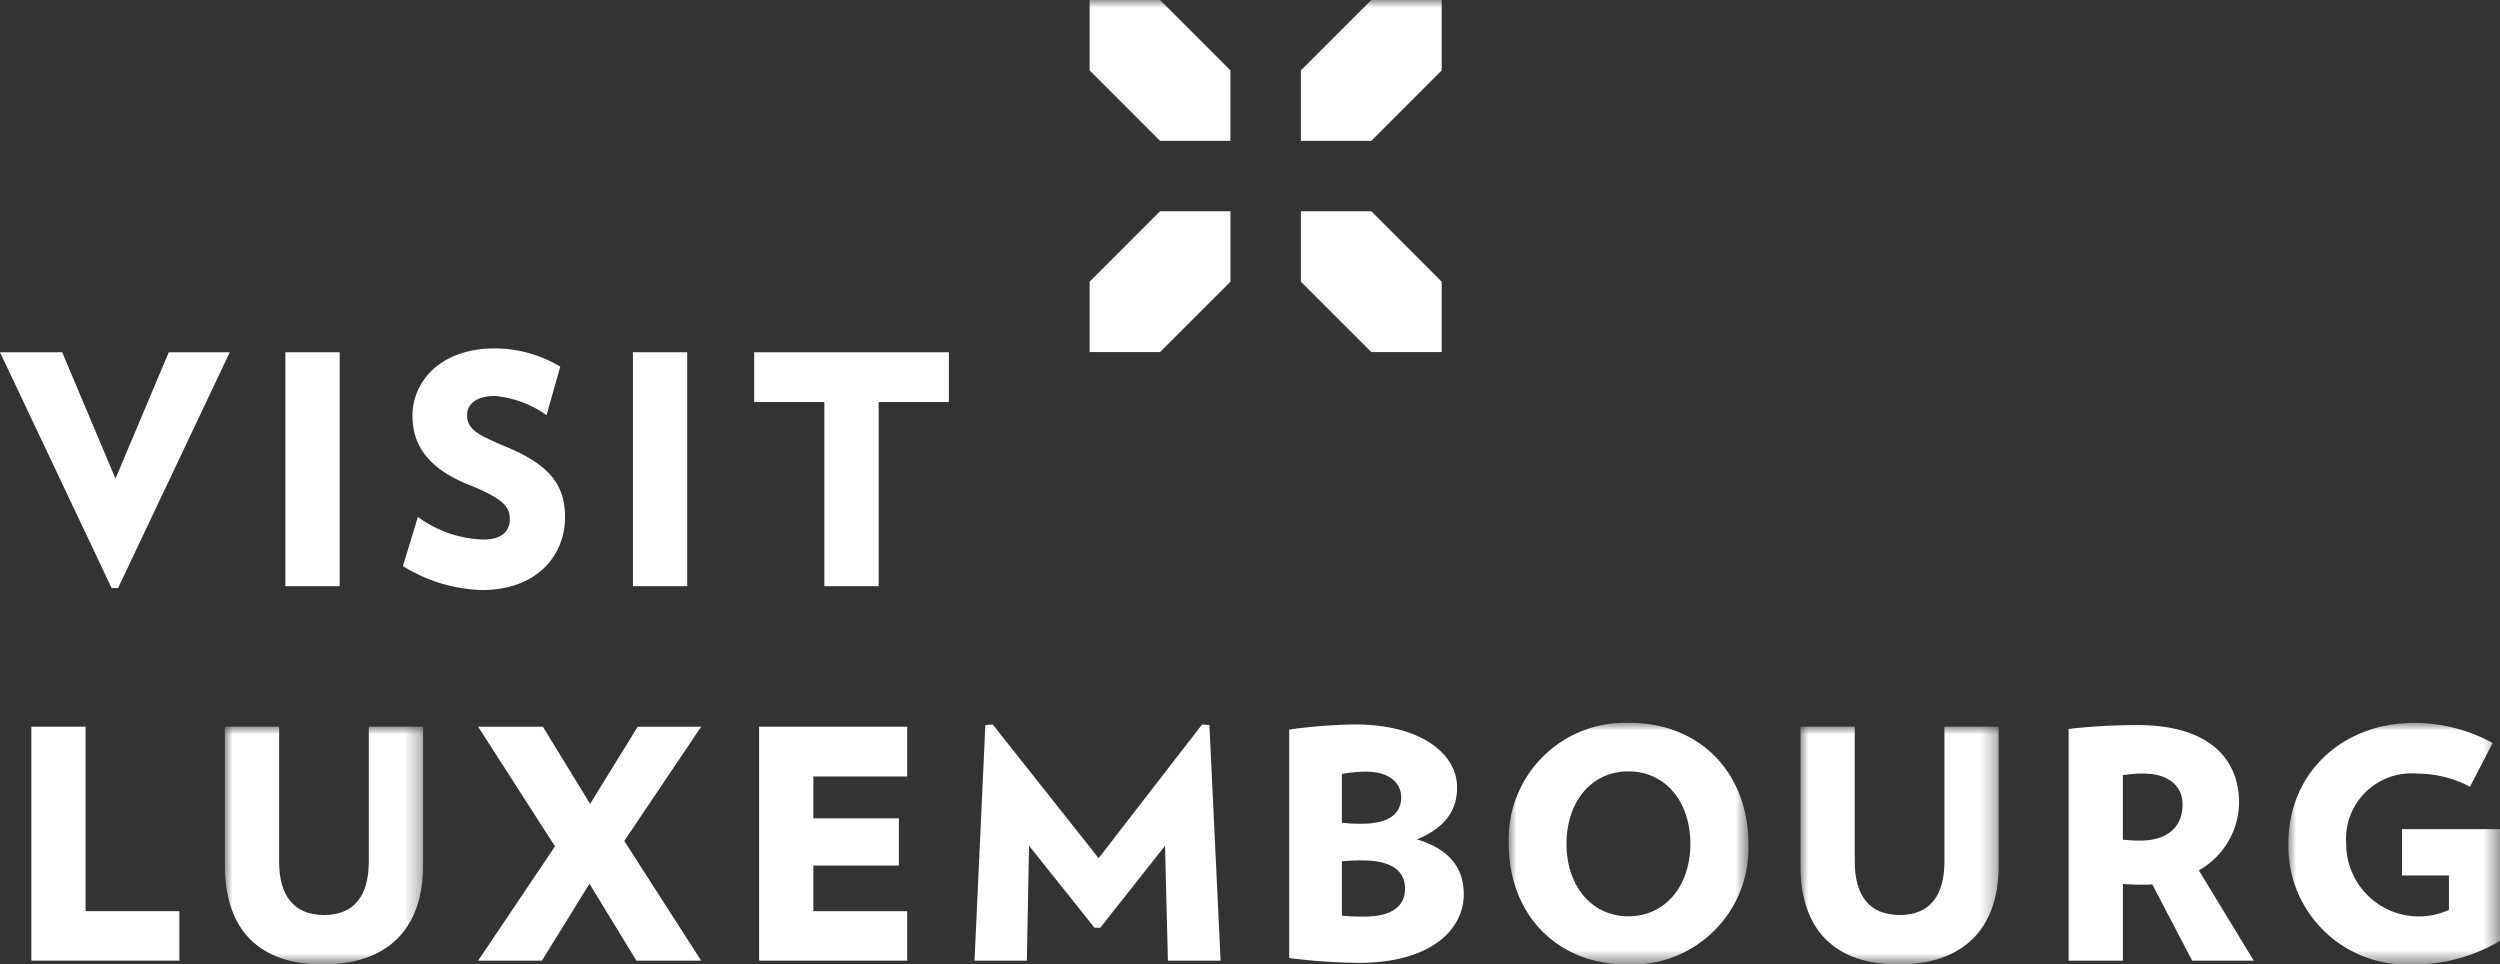 <?xml version="1.0" encoding="UTF-8"?> <svg xmlns="http://www.w3.org/2000/svg" xmlns:xlink="http://www.w3.org/1999/xlink" viewBox="0 0 160 61.727"><rect x="0" y="0" width="160" height="61.727" fill="#333333" stroke="none"/><defs><style>.cls-1{fill:#fff;fill-rule:evenodd;}.cls-2{mask:url(#mask);}.cls-3{mask:url(#mask-2);}.cls-4{mask:url(#mask-3);}.cls-5{mask:url(#mask-4);}.cls-6{mask:url(#mask-5);}</style><mask id="mask" x="14.392" y="46.508" width="12.686" height="15.218" maskUnits="userSpaceOnUse"><g id="white-b"><polygon id="white-a" class="cls-1" points="14.392 46.508 27.077 46.508 27.077 61.725 14.392 61.725 14.392 46.508"></polygon></g></mask><mask id="mask-2" x="96.56" y="46.263" width="15.339" height="15.463" maskUnits="userSpaceOnUse"><g id="white-d"><polygon id="white-c" class="cls-1" points="96.56 46.264 111.899 46.264 111.899 61.726 96.56 61.726 96.56 46.264"></polygon></g></mask><mask id="mask-3" x="115.23" y="46.508" width="12.686" height="15.218" maskUnits="userSpaceOnUse"><g id="white-f"><polygon id="white-e" class="cls-1" points="115.23 46.508 127.916 46.508 127.916 61.725 115.23 61.725 115.23 46.508"></polygon></g></mask><mask id="mask-4" x="146.455" y="46.264" width="13.545" height="15.462" maskUnits="userSpaceOnUse"><g id="white-h"><polygon id="white-g" class="cls-1" points="146.455 46.264 159.999 46.264 159.999 61.725 146.455 61.725 146.455 46.264"></polygon></g></mask><mask id="mask-5" x="-0.002" y="-0.001" width="160.001" height="61.726" maskUnits="userSpaceOnUse"><g id="white-j"><polygon id="white-i" class="cls-1" points="-0.002 61.725 159.999 61.725 159.999 -0.001 -0.002 -0.001 -0.002 61.725"></polygon></g></mask></defs><g id="Layer_2" data-name="Layer 2"><g id="Capa_1" data-name="Capa 1"><g id="luxembourg_white"><polygon class="cls-1" points="2.006 46.509 2.006 61.48 11.48 61.48 11.48 58.313 5.475 58.313 5.475 46.509 2.006 46.509"></polygon><g class="cls-2"><path class="cls-1" d="M20.663,61.726c-4.023,0-6.271-2.166-6.271-6.334V46.508h3.472v8.638c0,2.127.902,3.415,2.881,3.415,1.96,0,2.858-1.287,2.858-3.415V46.508h3.474v8.884c0,4.168-2.388,6.334-6.415,6.334"></path></g><polygon class="cls-1" points="40.73 61.481 37.726 56.558 34.683 61.481 30.6 61.481 35.52 54.167 30.6 46.51 34.745 46.51 37.768 51.45 40.811 46.51 44.873 46.51 39.953 53.821 44.873 61.481 40.73 61.481"></polygon><polygon class="cls-1" points="48.583 61.481 48.583 46.51 58.06 46.51 58.06 49.695 52.055 49.695 52.055 52.373 57.529 52.373 57.529 55.394 52.055 55.394 52.055 58.316 58.06 58.316 58.06 61.481 48.583 61.481"></polygon><polygon class="cls-1" points="74.747 61.481 74.562 54.128 70.415 59.376 70.05 59.376 65.86 54.128 65.718 61.481 62.369 61.481 63.063 46.407 63.532 46.366 70.312 54.924 76.933 46.366 77.402 46.407 78.118 61.481 74.747 61.481"></polygon><path class="cls-1" d="M86.982,61.623a38.468,38.468,0,0,1-4.473-.307V46.691a33.864,33.864,0,0,1,4.189-.326c4.349,0,6.557,1.943,6.557,4.027,0,1.569-.879,2.636-2.574,3.328,2.041.612,3,1.797,3,3.512,0,2.327-2.204,4.391-6.699,4.391m.47-12.235a8.69,8.69,0,0,0-1.571.144V52.657a10.431,10.431,0,0,0,1.287.061c1.675,0,2.509-.614,2.509-1.694,0-.902-.754-1.636-2.225-1.636m-.267,5.678a11.508,11.508,0,0,0-1.304.061V58.6a13.646,13.646,0,0,0,1.45.061c1.755,0,2.592-.673,2.592-1.796,0-1.145-.898-1.799-2.737-1.799"></path><g class="cls-3"><path class="cls-1" d="M104.159,61.727c-4.636,0-7.598-3.328-7.598-7.721a7.443,7.443,0,0,1,7.74-7.742c4.615,0,7.598,3.33,7.598,7.742a7.449,7.449,0,0,1-7.74,7.721m.061-12.358c-2.369,0-3.963,1.939-3.963,4.637,0,2.676,1.594,4.637,3.963,4.637s3.963-1.96,3.963-4.637c0-2.697-1.594-4.637-3.963-4.637"></path></g><g class="cls-4"><path class="cls-1" d="M121.503,61.726c-4.026,0-6.273-2.166-6.273-6.334V46.508h3.474v8.638c0,2.127.9,3.415,2.881,3.415,1.959,0,2.858-1.287,2.858-3.415V46.508h3.472v8.884c0,4.168-2.39,6.334-6.413,6.334"></path></g><path class="cls-1" d="M140.297,61.481l-2.551-4.882a5.601,5.601,0,0,1-.595.021c-.51,0-.798-.021-1.287-.04V61.481h-3.472V46.652a38.307,38.307,0,0,1,4.412-.246c4.656,0,6.495,2.227,6.495,4.963a5.032,5.032,0,0,1-2.572,4.332l3.512,5.78ZM137.212,49.511a7.299,7.299,0,0,0-1.349.102v4.128c.451.038.696.059,1.103.059,1.655,0,2.718-.796,2.718-2.308,0-1.245-.98-1.982-2.473-1.982Z"></path><g class="cls-5"><path class="cls-1" d="M160,53.066v7.148a10.797,10.797,0,0,1-5.678,1.512,7.575,7.575,0,0,1-7.867-7.721c0-4.594,3.514-7.74,8.049-7.74A10.465,10.465,0,0,1,159.53,47.551l-1.45,2.799a7.262,7.262,0,0,0-3.349-.838,4.195,4.195,0,0,0-4.575,4.493,4.648,4.648,0,0,0,6.576,4.228V56.028h-3.004V53.066Z"></path></g><polygon class="cls-1" points="7.554 37.638 7.145 37.638 0 22.545 3.98 22.545 7.391 30.633 10.801 22.545 14.705 22.545 7.554 37.638"></polygon><g class="cls-6"><polygon class="cls-1" points="18.264 37.514 21.739 37.514 21.739 22.544 18.264 22.544 18.264 37.514"></polygon></g><g class="cls-6"><path class="cls-1" d="M30.832,37.762a10.123,10.123,0,0,1-5.045-1.533l.959-3.146A7.45,7.45,0,0,0,30.933,34.532c1.224,0,1.696-.568,1.696-1.304,0-.779-.387-1.308-2.676-2.225-2.634-1.063-3.555-2.594-3.555-4.393,0-2.185,1.778-4.312,5.271-4.312a8.177,8.177,0,0,1,4.188,1.168l-.879,3.104a6.734,6.734,0,0,0-3.309-1.228c-1.266,0-1.778.593-1.778,1.205,0,.982.756,1.31,2.636,2.106C35.326,29.836,36.162,31.183,36.162,33.103c0,2.39-1.736,4.66-5.331,4.66"></path></g><g class="cls-6"><polygon class="cls-1" points="40.508 37.514 43.982 37.514 43.982 22.544 40.508 22.544 40.508 37.514"></polygon></g><g class="cls-6"><polygon class="cls-1" points="56.234 25.73 56.234 37.516 52.759 37.516 52.759 25.73 48.267 25.73 48.267 22.545 60.729 22.545 60.729 25.73 56.234 25.73"></polygon></g><g class="cls-6"><polygon class="cls-1" points="69.735 0 74.242 0 78.747 4.505 78.747 9.014 74.242 9.014 69.735 4.505 69.735 0"></polygon></g><g class="cls-6"><polygon class="cls-1" points="92.268 0 87.763 0 83.256 4.505 83.256 9.014 87.763 9.014 92.268 4.505 92.268 0"></polygon></g><g class="cls-6"><polygon class="cls-1" points="83.256 13.519 87.762 13.519 92.268 18.028 92.268 22.533 87.762 22.533 83.256 18.028 83.256 13.519"></polygon></g><g class="cls-6"><polygon class="cls-1" points="78.749 13.519 74.241 13.519 69.735 18.028 69.735 22.533 74.241 22.533 78.749 18.028 78.749 13.519"></polygon></g></g></g></g></svg> 